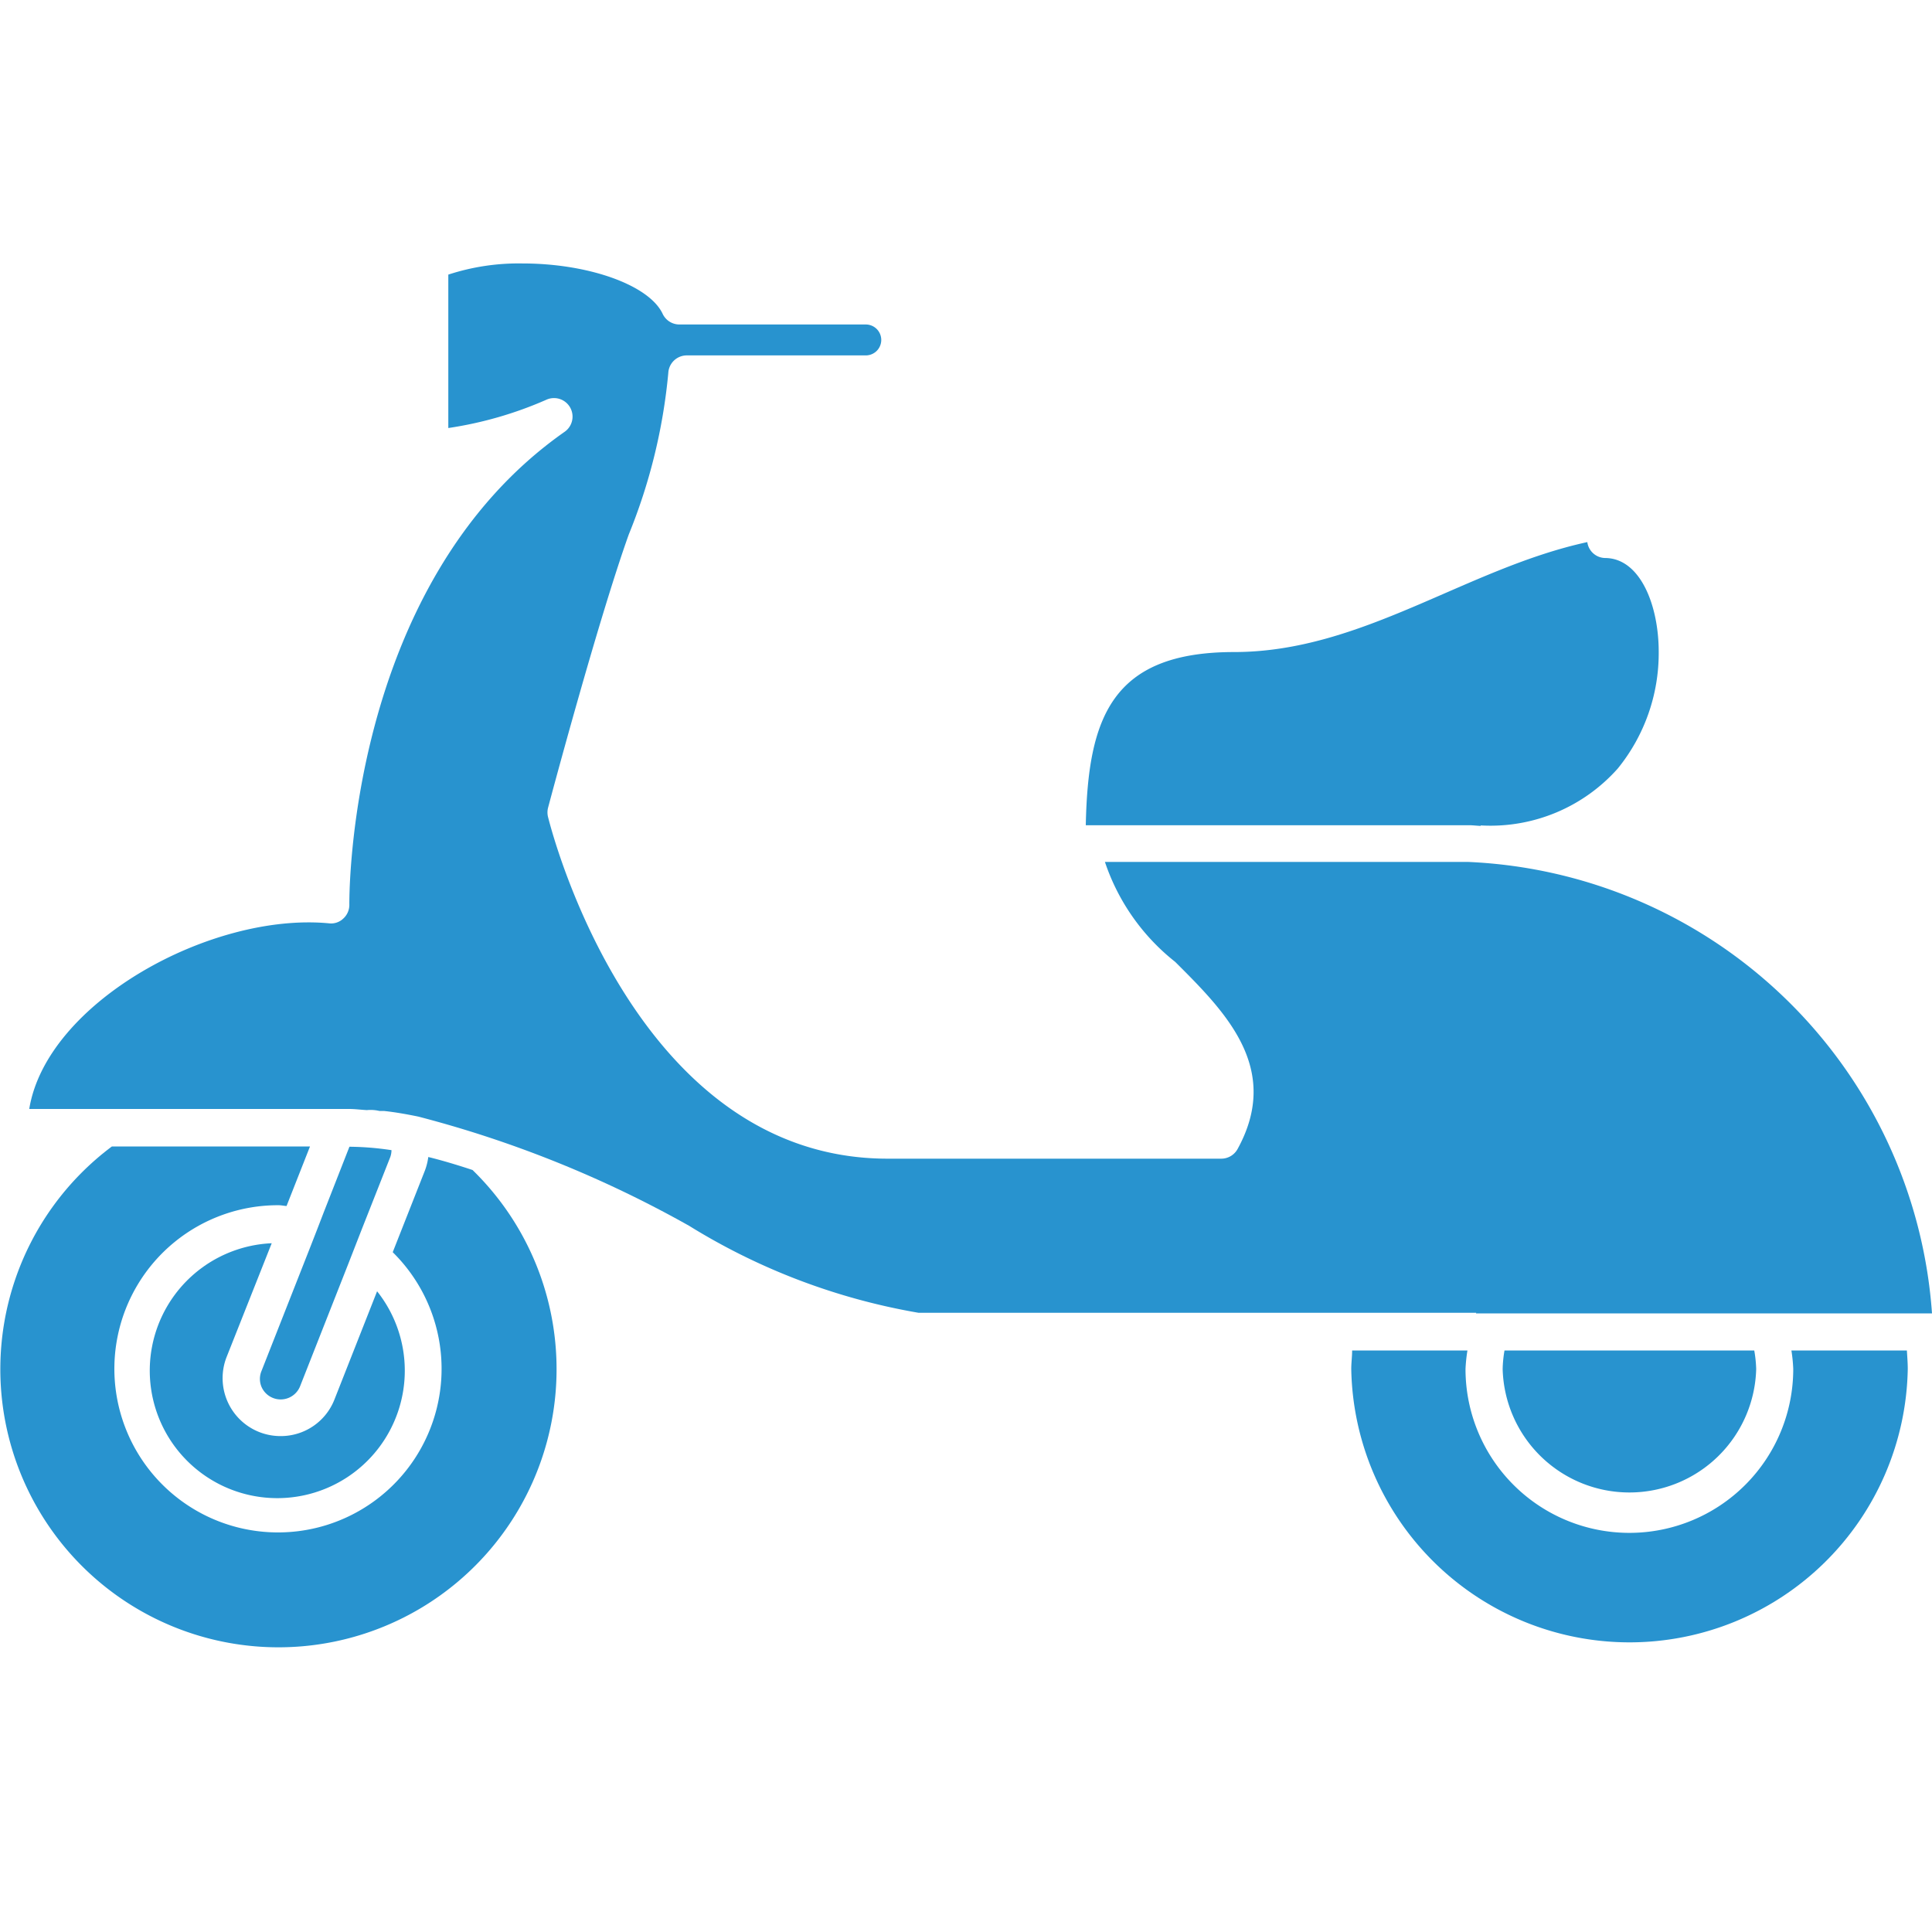 <svg xmlns="http://www.w3.org/2000/svg" xmlns:xlink="http://www.w3.org/1999/xlink" width="22" height="22" viewBox="0 0 22 22"><defs><style>.a{fill:none;}.b{fill:#fff;opacity:0;}.c{clip-path:url(#a);}.d{fill:#2893cf;}</style><clipPath id="a"><rect class="a" width="22" height="15.758"/></clipPath></defs><g transform="translate(946 5195)"><rect class="b" width="22" height="22" transform="translate(-946 -5195)"/><g transform="translate(-946 -5192)"><g class="c"><path class="d" d="M378.871,300.762a1.745,1.745,0,0,1,.021.211,1.866,1.866,0,1,1-3.732,0,1.822,1.822,0,0,1,.022-.211h-1.313c0,.07-.01.14-.01.211a3.169,3.169,0,0,0,6.337,0c0-.072-.006-.141-.01-.211Z" transform="translate(-358.472 -288.384)"/><path class="d" d="M4.877,244.418a.685.685,0,0,1-.038.153l-.367.931a1.863,1.863,0,1,1-1.3-.535c.031,0,.06.007.091.009l.267-.678H1.274a3.167,3.167,0,1,0,4.107.268c-.169-.056-.338-.107-.5-.147" transform="translate(0 -234.243)"/><path class="d" d="M43.293,271a1.452,1.452,0,1,0,1.2.547l-.485,1.231a.656.656,0,0,1-.614.418.664.664,0,0,1-.243-.046.66.66,0,0,1-.371-.856Z" transform="translate(-40.199 -259.843)"/><path class="d" d="M415.772,300.973a1.444,1.444,0,0,0,2.887,0,1.421,1.421,0,0,0-.022-.211h-2.844a1.413,1.413,0,0,0-.021.211" transform="translate(-398.661 -288.384)"/><path class="d" d="M72.669,245.049l-.077.2-.078.2-.553,1.405a.235.235,0,0,0,0,.182.238.238,0,0,0,.439-.007l.547-1.389.078-.2.078-.2.324-.821a.242.242,0,0,0,.014-.079,3.385,3.385,0,0,0-.479-.039Z" transform="translate(-68.983 -234.243)"/><path class="d" d="M304.84,80.243a.177.177,0,0,1,.02,0,1.938,1.938,0,0,0,1.544-.649,2.083,2.083,0,0,0,.466-1.329c0-.531-.211-1.068-.613-1.068a.208.208,0,0,1-.2-.181c-1.382.3-2.566,1.252-4.023,1.252-1.4,0-1.663.757-1.688,1.972h4.363c.045,0,.09.006.135.008" transform="translate(-287.982 -73.843)"/><path class="d" d="M24.588,11.956h5.193A5.537,5.537,0,0,0,24.5,6.815H20.363a2.434,2.434,0,0,0,.8,1.138c.57.568,1.216,1.212.71,2.132a.212.212,0,0,1-.185.109h-3.8c-2.879,0-3.827-3.734-3.867-3.893a.214.214,0,0,1,0-.1c.023-.087.569-2.133.92-3.115a6.452,6.452,0,0,0,.45-1.839.211.211,0,0,1,.211-.2h2.038a.176.176,0,1,0,0-.352H15.516A.211.211,0,0,1,15.325.57C15.168.245,14.483,0,13.73,0a2.575,2.575,0,0,0-.844.127V1.874A4.361,4.361,0,0,0,14,1.553a.211.211,0,0,1,.209.365C11.72,3.664,11.759,7.268,11.759,7.3a.21.21,0,0,1-.068.159.2.2,0,0,1-.164.055c-1.342-.127-3.215.9-3.413,2.114h3.644c.064,0,.13.009.2.013a.442.442,0,0,1,.145.01l.053,0c.129.014.258.037.389.064a12.891,12.891,0,0,1,3.084,1.244,7.306,7.306,0,0,0,2.612.99h6.35Z" transform="translate(-7.781)"/></g></g></g></svg>